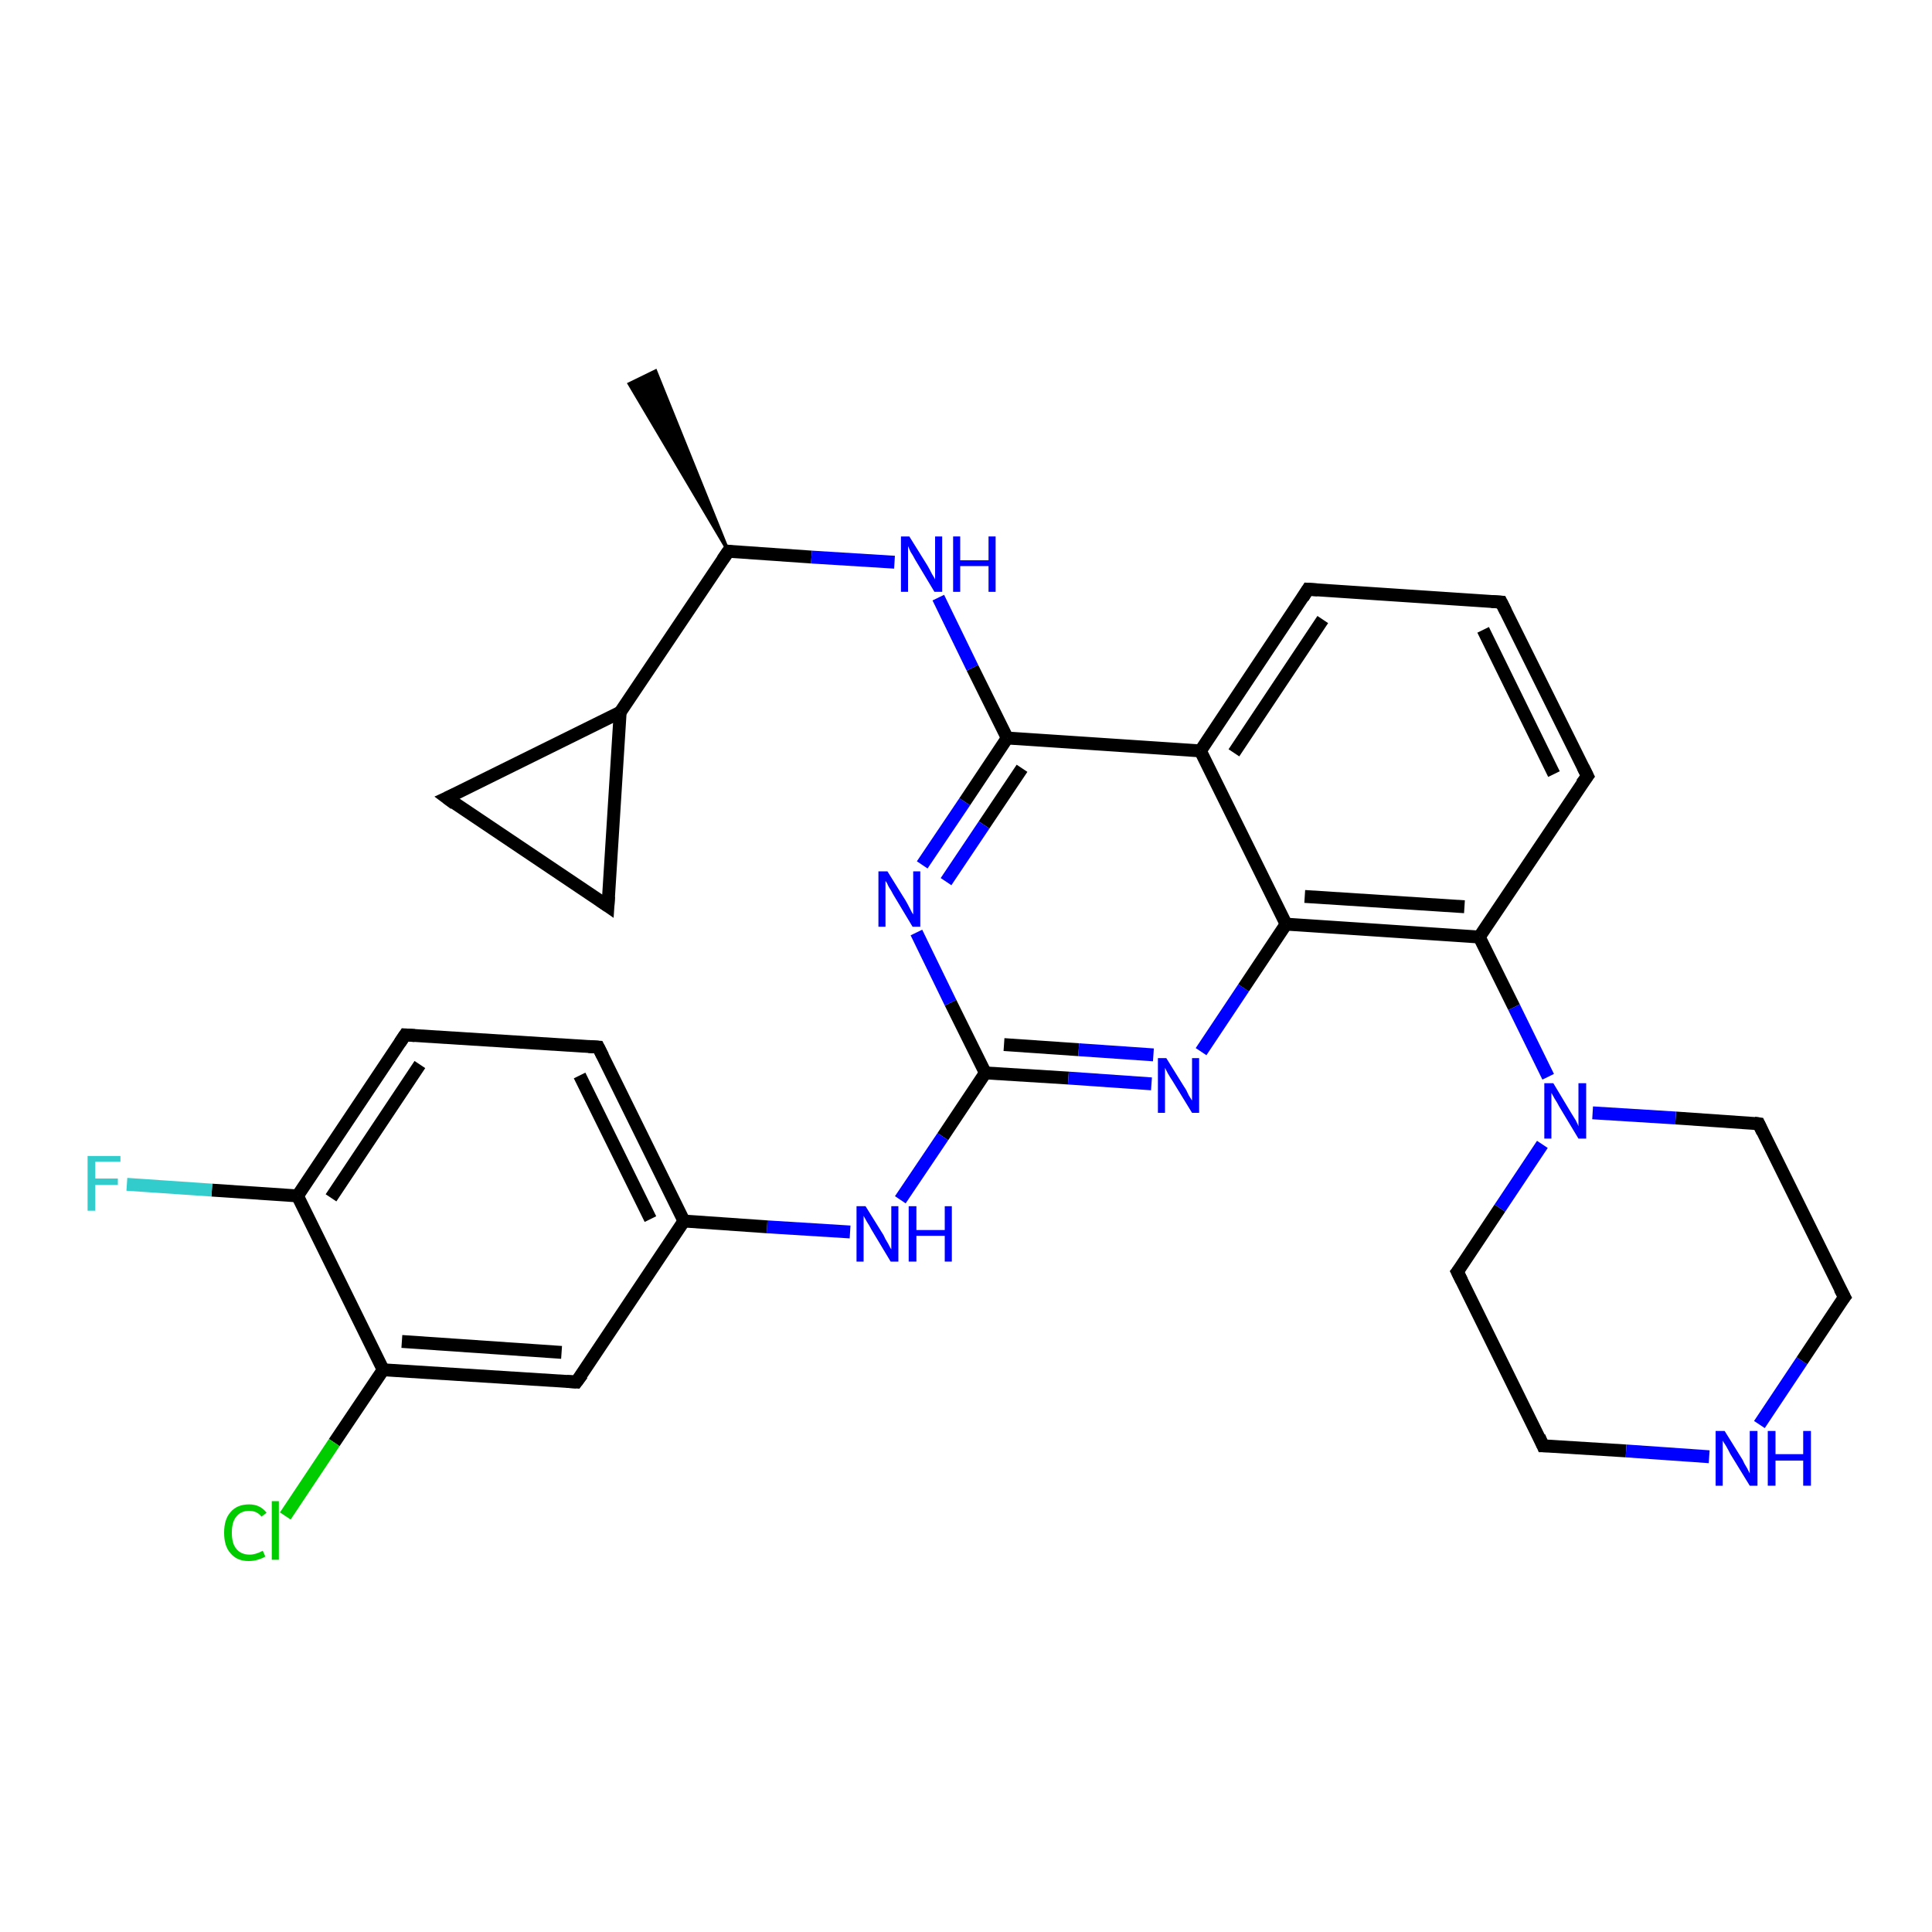 <?xml version='1.0' encoding='iso-8859-1'?>
<svg version='1.1' baseProfile='full'
              xmlns='http://www.w3.org/2000/svg'
                      xmlns:rdkit='http://www.rdkit.org/xml'
                      xmlns:xlink='http://www.w3.org/1999/xlink'
                  xml:space='preserve'
width='300px' height='300px' viewBox='0 0 300 300'>
<!-- END OF HEADER -->
<rect style='opacity:1.0;fill:#FFFFFF;stroke:none' width='300.0' height='300.0' x='0.0' y='0.0'> </rect>
<path class='bond-0 atom-1 atom-0' d='M 113.1,85.6 L 97.7,59.6 L 101.8,57.6 Z' style='fill:#000000;fill-rule:evenodd;fill-opacity:1;stroke:#000000;stroke-width:0.5px;stroke-linecap:butt;stroke-linejoin:miter;stroke-opacity:1;' />
<path class='bond-1 atom-1 atom-2' d='M 113.1,85.6 L 126.0,86.5' style='fill:none;fill-rule:evenodd;stroke:#000000;stroke-width:2.0px;stroke-linecap:butt;stroke-linejoin:miter;stroke-opacity:1' />
<path class='bond-1 atom-1 atom-2' d='M 126.0,86.5 L 138.9,87.3' style='fill:none;fill-rule:evenodd;stroke:#0000FF;stroke-width:2.0px;stroke-linecap:butt;stroke-linejoin:miter;stroke-opacity:1' />
<path class='bond-2 atom-2 atom-3' d='M 145.7,92.8 L 151.0,103.7' style='fill:none;fill-rule:evenodd;stroke:#0000FF;stroke-width:2.0px;stroke-linecap:butt;stroke-linejoin:miter;stroke-opacity:1' />
<path class='bond-2 atom-2 atom-3' d='M 151.0,103.7 L 156.4,114.6' style='fill:none;fill-rule:evenodd;stroke:#000000;stroke-width:2.0px;stroke-linecap:butt;stroke-linejoin:miter;stroke-opacity:1' />
<path class='bond-3 atom-3 atom-4' d='M 156.4,114.6 L 149.8,124.5' style='fill:none;fill-rule:evenodd;stroke:#000000;stroke-width:2.0px;stroke-linecap:butt;stroke-linejoin:miter;stroke-opacity:1' />
<path class='bond-3 atom-3 atom-4' d='M 149.8,124.5 L 143.2,134.3' style='fill:none;fill-rule:evenodd;stroke:#0000FF;stroke-width:2.0px;stroke-linecap:butt;stroke-linejoin:miter;stroke-opacity:1' />
<path class='bond-3 atom-3 atom-4' d='M 158.7,119.3 L 152.8,128.1' style='fill:none;fill-rule:evenodd;stroke:#000000;stroke-width:2.0px;stroke-linecap:butt;stroke-linejoin:miter;stroke-opacity:1' />
<path class='bond-3 atom-3 atom-4' d='M 152.8,128.1 L 146.9,136.9' style='fill:none;fill-rule:evenodd;stroke:#0000FF;stroke-width:2.0px;stroke-linecap:butt;stroke-linejoin:miter;stroke-opacity:1' />
<path class='bond-4 atom-4 atom-5' d='M 142.3,144.8 L 147.6,155.7' style='fill:none;fill-rule:evenodd;stroke:#0000FF;stroke-width:2.0px;stroke-linecap:butt;stroke-linejoin:miter;stroke-opacity:1' />
<path class='bond-4 atom-4 atom-5' d='M 147.6,155.7 L 153.0,166.6' style='fill:none;fill-rule:evenodd;stroke:#000000;stroke-width:2.0px;stroke-linecap:butt;stroke-linejoin:miter;stroke-opacity:1' />
<path class='bond-5 atom-5 atom-6' d='M 153.0,166.6 L 146.4,176.5' style='fill:none;fill-rule:evenodd;stroke:#000000;stroke-width:2.0px;stroke-linecap:butt;stroke-linejoin:miter;stroke-opacity:1' />
<path class='bond-5 atom-5 atom-6' d='M 146.4,176.5 L 139.8,186.3' style='fill:none;fill-rule:evenodd;stroke:#0000FF;stroke-width:2.0px;stroke-linecap:butt;stroke-linejoin:miter;stroke-opacity:1' />
<path class='bond-6 atom-6 atom-7' d='M 132.0,191.3 L 119.1,190.5' style='fill:none;fill-rule:evenodd;stroke:#0000FF;stroke-width:2.0px;stroke-linecap:butt;stroke-linejoin:miter;stroke-opacity:1' />
<path class='bond-6 atom-6 atom-7' d='M 119.1,190.5 L 106.2,189.6' style='fill:none;fill-rule:evenodd;stroke:#000000;stroke-width:2.0px;stroke-linecap:butt;stroke-linejoin:miter;stroke-opacity:1' />
<path class='bond-7 atom-7 atom-8' d='M 106.2,189.6 L 92.9,162.6' style='fill:none;fill-rule:evenodd;stroke:#000000;stroke-width:2.0px;stroke-linecap:butt;stroke-linejoin:miter;stroke-opacity:1' />
<path class='bond-7 atom-7 atom-8' d='M 101.0,189.3 L 90.0,167.0' style='fill:none;fill-rule:evenodd;stroke:#000000;stroke-width:2.0px;stroke-linecap:butt;stroke-linejoin:miter;stroke-opacity:1' />
<path class='bond-8 atom-8 atom-9' d='M 92.9,162.6 L 62.9,160.7' style='fill:none;fill-rule:evenodd;stroke:#000000;stroke-width:2.0px;stroke-linecap:butt;stroke-linejoin:miter;stroke-opacity:1' />
<path class='bond-9 atom-9 atom-10' d='M 62.9,160.7 L 46.2,185.7' style='fill:none;fill-rule:evenodd;stroke:#000000;stroke-width:2.0px;stroke-linecap:butt;stroke-linejoin:miter;stroke-opacity:1' />
<path class='bond-9 atom-9 atom-10' d='M 65.2,165.3 L 51.4,186.0' style='fill:none;fill-rule:evenodd;stroke:#000000;stroke-width:2.0px;stroke-linecap:butt;stroke-linejoin:miter;stroke-opacity:1' />
<path class='bond-10 atom-10 atom-11' d='M 46.2,185.7 L 32.9,184.8' style='fill:none;fill-rule:evenodd;stroke:#000000;stroke-width:2.0px;stroke-linecap:butt;stroke-linejoin:miter;stroke-opacity:1' />
<path class='bond-10 atom-10 atom-11' d='M 32.9,184.8 L 19.7,183.9' style='fill:none;fill-rule:evenodd;stroke:#33CCCC;stroke-width:2.0px;stroke-linecap:butt;stroke-linejoin:miter;stroke-opacity:1' />
<path class='bond-11 atom-10 atom-12' d='M 46.2,185.7 L 59.5,212.7' style='fill:none;fill-rule:evenodd;stroke:#000000;stroke-width:2.0px;stroke-linecap:butt;stroke-linejoin:miter;stroke-opacity:1' />
<path class='bond-12 atom-12 atom-13' d='M 59.5,212.7 L 51.9,224.0' style='fill:none;fill-rule:evenodd;stroke:#000000;stroke-width:2.0px;stroke-linecap:butt;stroke-linejoin:miter;stroke-opacity:1' />
<path class='bond-12 atom-12 atom-13' d='M 51.9,224.0 L 44.3,235.4' style='fill:none;fill-rule:evenodd;stroke:#00CC00;stroke-width:2.0px;stroke-linecap:butt;stroke-linejoin:miter;stroke-opacity:1' />
<path class='bond-13 atom-12 atom-14' d='M 59.5,212.7 L 89.5,214.6' style='fill:none;fill-rule:evenodd;stroke:#000000;stroke-width:2.0px;stroke-linecap:butt;stroke-linejoin:miter;stroke-opacity:1' />
<path class='bond-13 atom-12 atom-14' d='M 62.4,208.3 L 87.2,210.0' style='fill:none;fill-rule:evenodd;stroke:#000000;stroke-width:2.0px;stroke-linecap:butt;stroke-linejoin:miter;stroke-opacity:1' />
<path class='bond-14 atom-5 atom-15' d='M 153.0,166.6 L 165.9,167.4' style='fill:none;fill-rule:evenodd;stroke:#000000;stroke-width:2.0px;stroke-linecap:butt;stroke-linejoin:miter;stroke-opacity:1' />
<path class='bond-14 atom-5 atom-15' d='M 165.9,167.4 L 178.8,168.3' style='fill:none;fill-rule:evenodd;stroke:#0000FF;stroke-width:2.0px;stroke-linecap:butt;stroke-linejoin:miter;stroke-opacity:1' />
<path class='bond-14 atom-5 atom-15' d='M 155.9,162.2 L 167.5,163.0' style='fill:none;fill-rule:evenodd;stroke:#000000;stroke-width:2.0px;stroke-linecap:butt;stroke-linejoin:miter;stroke-opacity:1' />
<path class='bond-14 atom-5 atom-15' d='M 167.5,163.0 L 179.1,163.8' style='fill:none;fill-rule:evenodd;stroke:#0000FF;stroke-width:2.0px;stroke-linecap:butt;stroke-linejoin:miter;stroke-opacity:1' />
<path class='bond-15 atom-15 atom-16' d='M 186.5,163.3 L 193.1,153.4' style='fill:none;fill-rule:evenodd;stroke:#0000FF;stroke-width:2.0px;stroke-linecap:butt;stroke-linejoin:miter;stroke-opacity:1' />
<path class='bond-15 atom-15 atom-16' d='M 193.1,153.4 L 199.7,143.5' style='fill:none;fill-rule:evenodd;stroke:#000000;stroke-width:2.0px;stroke-linecap:butt;stroke-linejoin:miter;stroke-opacity:1' />
<path class='bond-16 atom-16 atom-17' d='M 199.7,143.5 L 229.7,145.5' style='fill:none;fill-rule:evenodd;stroke:#000000;stroke-width:2.0px;stroke-linecap:butt;stroke-linejoin:miter;stroke-opacity:1' />
<path class='bond-16 atom-16 atom-17' d='M 202.6,139.2 L 227.4,140.8' style='fill:none;fill-rule:evenodd;stroke:#000000;stroke-width:2.0px;stroke-linecap:butt;stroke-linejoin:miter;stroke-opacity:1' />
<path class='bond-17 atom-17 atom-18' d='M 229.7,145.5 L 246.5,120.5' style='fill:none;fill-rule:evenodd;stroke:#000000;stroke-width:2.0px;stroke-linecap:butt;stroke-linejoin:miter;stroke-opacity:1' />
<path class='bond-18 atom-18 atom-19' d='M 246.5,120.5 L 233.1,93.5' style='fill:none;fill-rule:evenodd;stroke:#000000;stroke-width:2.0px;stroke-linecap:butt;stroke-linejoin:miter;stroke-opacity:1' />
<path class='bond-18 atom-18 atom-19' d='M 241.3,120.2 L 230.3,97.8' style='fill:none;fill-rule:evenodd;stroke:#000000;stroke-width:2.0px;stroke-linecap:butt;stroke-linejoin:miter;stroke-opacity:1' />
<path class='bond-19 atom-19 atom-20' d='M 233.1,93.5 L 203.1,91.5' style='fill:none;fill-rule:evenodd;stroke:#000000;stroke-width:2.0px;stroke-linecap:butt;stroke-linejoin:miter;stroke-opacity:1' />
<path class='bond-20 atom-20 atom-21' d='M 203.1,91.5 L 186.4,116.6' style='fill:none;fill-rule:evenodd;stroke:#000000;stroke-width:2.0px;stroke-linecap:butt;stroke-linejoin:miter;stroke-opacity:1' />
<path class='bond-20 atom-20 atom-21' d='M 205.4,96.2 L 191.6,116.9' style='fill:none;fill-rule:evenodd;stroke:#000000;stroke-width:2.0px;stroke-linecap:butt;stroke-linejoin:miter;stroke-opacity:1' />
<path class='bond-21 atom-17 atom-22' d='M 229.7,145.5 L 235.1,156.4' style='fill:none;fill-rule:evenodd;stroke:#000000;stroke-width:2.0px;stroke-linecap:butt;stroke-linejoin:miter;stroke-opacity:1' />
<path class='bond-21 atom-17 atom-22' d='M 235.1,156.4 L 240.4,167.2' style='fill:none;fill-rule:evenodd;stroke:#0000FF;stroke-width:2.0px;stroke-linecap:butt;stroke-linejoin:miter;stroke-opacity:1' />
<path class='bond-22 atom-22 atom-23' d='M 239.5,177.7 L 232.9,187.6' style='fill:none;fill-rule:evenodd;stroke:#0000FF;stroke-width:2.0px;stroke-linecap:butt;stroke-linejoin:miter;stroke-opacity:1' />
<path class='bond-22 atom-22 atom-23' d='M 232.9,187.6 L 226.3,197.5' style='fill:none;fill-rule:evenodd;stroke:#000000;stroke-width:2.0px;stroke-linecap:butt;stroke-linejoin:miter;stroke-opacity:1' />
<path class='bond-23 atom-23 atom-24' d='M 226.3,197.5 L 239.6,224.5' style='fill:none;fill-rule:evenodd;stroke:#000000;stroke-width:2.0px;stroke-linecap:butt;stroke-linejoin:miter;stroke-opacity:1' />
<path class='bond-24 atom-24 atom-25' d='M 239.6,224.5 L 252.5,225.3' style='fill:none;fill-rule:evenodd;stroke:#000000;stroke-width:2.0px;stroke-linecap:butt;stroke-linejoin:miter;stroke-opacity:1' />
<path class='bond-24 atom-24 atom-25' d='M 252.5,225.3 L 265.4,226.2' style='fill:none;fill-rule:evenodd;stroke:#0000FF;stroke-width:2.0px;stroke-linecap:butt;stroke-linejoin:miter;stroke-opacity:1' />
<path class='bond-25 atom-25 atom-26' d='M 273.2,221.2 L 279.8,211.3' style='fill:none;fill-rule:evenodd;stroke:#0000FF;stroke-width:2.0px;stroke-linecap:butt;stroke-linejoin:miter;stroke-opacity:1' />
<path class='bond-25 atom-25 atom-26' d='M 279.8,211.3 L 286.4,201.4' style='fill:none;fill-rule:evenodd;stroke:#000000;stroke-width:2.0px;stroke-linecap:butt;stroke-linejoin:miter;stroke-opacity:1' />
<path class='bond-26 atom-26 atom-27' d='M 286.4,201.4 L 273.1,174.5' style='fill:none;fill-rule:evenodd;stroke:#000000;stroke-width:2.0px;stroke-linecap:butt;stroke-linejoin:miter;stroke-opacity:1' />
<path class='bond-27 atom-1 atom-28' d='M 113.1,85.6 L 96.3,110.6' style='fill:none;fill-rule:evenodd;stroke:#000000;stroke-width:2.0px;stroke-linecap:butt;stroke-linejoin:miter;stroke-opacity:1' />
<path class='bond-28 atom-28 atom-29' d='M 96.3,110.6 L 94.4,140.7' style='fill:none;fill-rule:evenodd;stroke:#000000;stroke-width:2.0px;stroke-linecap:butt;stroke-linejoin:miter;stroke-opacity:1' />
<path class='bond-29 atom-29 atom-30' d='M 94.4,140.7 L 69.4,123.9' style='fill:none;fill-rule:evenodd;stroke:#000000;stroke-width:2.0px;stroke-linecap:butt;stroke-linejoin:miter;stroke-opacity:1' />
<path class='bond-30 atom-21 atom-3' d='M 186.4,116.6 L 156.4,114.6' style='fill:none;fill-rule:evenodd;stroke:#000000;stroke-width:2.0px;stroke-linecap:butt;stroke-linejoin:miter;stroke-opacity:1' />
<path class='bond-31 atom-27 atom-22' d='M 273.1,174.5 L 260.2,173.6' style='fill:none;fill-rule:evenodd;stroke:#000000;stroke-width:2.0px;stroke-linecap:butt;stroke-linejoin:miter;stroke-opacity:1' />
<path class='bond-31 atom-27 atom-22' d='M 260.2,173.6 L 247.3,172.8' style='fill:none;fill-rule:evenodd;stroke:#0000FF;stroke-width:2.0px;stroke-linecap:butt;stroke-linejoin:miter;stroke-opacity:1' />
<path class='bond-32 atom-30 atom-28' d='M 69.4,123.9 L 96.3,110.6' style='fill:none;fill-rule:evenodd;stroke:#000000;stroke-width:2.0px;stroke-linecap:butt;stroke-linejoin:miter;stroke-opacity:1' />
<path class='bond-33 atom-14 atom-7' d='M 89.5,214.6 L 106.2,189.6' style='fill:none;fill-rule:evenodd;stroke:#000000;stroke-width:2.0px;stroke-linecap:butt;stroke-linejoin:miter;stroke-opacity:1' />
<path class='bond-34 atom-21 atom-16' d='M 186.4,116.6 L 199.7,143.5' style='fill:none;fill-rule:evenodd;stroke:#000000;stroke-width:2.0px;stroke-linecap:butt;stroke-linejoin:miter;stroke-opacity:1' />
<path d='M 113.7,85.7 L 113.1,85.6 L 112.2,86.9' style='fill:none;stroke:#000000;stroke-width:2.0px;stroke-linecap:butt;stroke-linejoin:miter;stroke-opacity:1;' />
<path d='M 93.6,164.0 L 92.9,162.6 L 91.4,162.5' style='fill:none;stroke:#000000;stroke-width:2.0px;stroke-linecap:butt;stroke-linejoin:miter;stroke-opacity:1;' />
<path d='M 64.4,160.8 L 62.9,160.7 L 62.1,161.9' style='fill:none;stroke:#000000;stroke-width:2.0px;stroke-linecap:butt;stroke-linejoin:miter;stroke-opacity:1;' />
<path d='M 88.0,214.5 L 89.5,214.6 L 90.4,213.4' style='fill:none;stroke:#000000;stroke-width:2.0px;stroke-linecap:butt;stroke-linejoin:miter;stroke-opacity:1;' />
<path d='M 245.6,121.7 L 246.5,120.5 L 245.8,119.1' style='fill:none;stroke:#000000;stroke-width:2.0px;stroke-linecap:butt;stroke-linejoin:miter;stroke-opacity:1;' />
<path d='M 233.8,94.9 L 233.1,93.5 L 231.6,93.4' style='fill:none;stroke:#000000;stroke-width:2.0px;stroke-linecap:butt;stroke-linejoin:miter;stroke-opacity:1;' />
<path d='M 204.6,91.6 L 203.1,91.5 L 202.3,92.8' style='fill:none;stroke:#000000;stroke-width:2.0px;stroke-linecap:butt;stroke-linejoin:miter;stroke-opacity:1;' />
<path d='M 226.7,197.0 L 226.3,197.5 L 227.0,198.9' style='fill:none;stroke:#000000;stroke-width:2.0px;stroke-linecap:butt;stroke-linejoin:miter;stroke-opacity:1;' />
<path d='M 239.0,223.1 L 239.6,224.5 L 240.3,224.5' style='fill:none;stroke:#000000;stroke-width:2.0px;stroke-linecap:butt;stroke-linejoin:miter;stroke-opacity:1;' />
<path d='M 286.0,201.9 L 286.4,201.4 L 285.7,200.1' style='fill:none;stroke:#000000;stroke-width:2.0px;stroke-linecap:butt;stroke-linejoin:miter;stroke-opacity:1;' />
<path d='M 273.7,175.8 L 273.1,174.5 L 272.4,174.4' style='fill:none;stroke:#000000;stroke-width:2.0px;stroke-linecap:butt;stroke-linejoin:miter;stroke-opacity:1;' />
<path d='M 94.5,139.2 L 94.4,140.7 L 93.1,139.8' style='fill:none;stroke:#000000;stroke-width:2.0px;stroke-linecap:butt;stroke-linejoin:miter;stroke-opacity:1;' />
<path d='M 70.6,124.8 L 69.4,123.9 L 70.7,123.3' style='fill:none;stroke:#000000;stroke-width:2.0px;stroke-linecap:butt;stroke-linejoin:miter;stroke-opacity:1;' />
<path class='atom-2' d='M 141.2 83.3
L 144.0 87.8
Q 144.3 88.3, 144.7 89.1
Q 145.2 89.9, 145.2 90.0
L 145.2 83.3
L 146.3 83.3
L 146.3 91.9
L 145.1 91.9
L 142.1 86.9
Q 141.8 86.3, 141.4 85.7
Q 141.1 85.0, 141.0 84.8
L 141.0 91.9
L 139.9 91.9
L 139.9 83.3
L 141.2 83.3
' fill='#0000FF'/>
<path class='atom-2' d='M 148.0 83.3
L 149.1 83.3
L 149.1 87.0
L 153.5 87.0
L 153.5 83.3
L 154.6 83.3
L 154.6 91.9
L 153.5 91.9
L 153.5 87.9
L 149.1 87.9
L 149.1 91.9
L 148.0 91.9
L 148.0 83.3
' fill='#0000FF'/>
<path class='atom-4' d='M 137.8 135.3
L 140.6 139.8
Q 140.9 140.3, 141.3 141.1
Q 141.7 141.9, 141.8 142.0
L 141.8 135.3
L 142.9 135.3
L 142.9 143.9
L 141.7 143.9
L 138.7 138.9
Q 138.4 138.3, 138.0 137.7
Q 137.7 137.0, 137.5 136.8
L 137.5 143.9
L 136.4 143.9
L 136.4 135.3
L 137.8 135.3
' fill='#0000FF'/>
<path class='atom-6' d='M 134.4 187.3
L 137.2 191.8
Q 137.4 192.3, 137.9 193.1
Q 138.3 193.9, 138.4 194.0
L 138.4 187.3
L 139.5 187.3
L 139.5 195.9
L 138.3 195.9
L 135.3 190.9
Q 135.0 190.3, 134.6 189.7
Q 134.2 189.0, 134.1 188.8
L 134.1 195.9
L 133.0 195.9
L 133.0 187.3
L 134.4 187.3
' fill='#0000FF'/>
<path class='atom-6' d='M 141.1 187.3
L 142.3 187.3
L 142.3 191.0
L 146.7 191.0
L 146.7 187.3
L 147.8 187.3
L 147.8 195.9
L 146.7 195.9
L 146.7 191.9
L 142.3 191.9
L 142.3 195.9
L 141.1 195.9
L 141.1 187.3
' fill='#0000FF'/>
<path class='atom-11' d='M 13.6 179.5
L 18.7 179.5
L 18.7 180.4
L 14.8 180.4
L 14.8 183.0
L 18.3 183.0
L 18.3 184.0
L 14.8 184.0
L 14.8 188.0
L 13.6 188.0
L 13.6 179.5
' fill='#33CCCC'/>
<path class='atom-13' d='M 34.8 238.0
Q 34.8 235.9, 35.8 234.8
Q 36.8 233.6, 38.7 233.6
Q 40.4 233.6, 41.4 234.9
L 40.6 235.5
Q 39.9 234.6, 38.7 234.6
Q 37.4 234.6, 36.7 235.5
Q 36.0 236.3, 36.0 238.0
Q 36.0 239.7, 36.7 240.5
Q 37.4 241.4, 38.8 241.4
Q 39.7 241.4, 40.8 240.8
L 41.2 241.7
Q 40.7 242.0, 40.0 242.2
Q 39.4 242.4, 38.6 242.4
Q 36.8 242.4, 35.8 241.2
Q 34.8 240.1, 34.8 238.0
' fill='#00CC00'/>
<path class='atom-13' d='M 42.2 233.1
L 43.3 233.1
L 43.3 242.2
L 42.2 242.2
L 42.2 233.1
' fill='#00CC00'/>
<path class='atom-15' d='M 181.1 164.3
L 183.9 168.8
Q 184.2 169.2, 184.6 170.1
Q 185.1 170.9, 185.1 170.9
L 185.1 164.3
L 186.2 164.3
L 186.2 172.8
L 185.1 172.8
L 182.1 167.9
Q 181.7 167.3, 181.3 166.6
Q 181.0 166.0, 180.9 165.8
L 180.9 172.8
L 179.8 172.8
L 179.8 164.3
L 181.1 164.3
' fill='#0000FF'/>
<path class='atom-22' d='M 241.2 168.2
L 243.9 172.7
Q 244.2 173.2, 244.7 174.0
Q 245.1 174.8, 245.1 174.9
L 245.1 168.2
L 246.3 168.2
L 246.3 176.8
L 245.1 176.8
L 242.1 171.8
Q 241.8 171.2, 241.4 170.6
Q 241.0 169.9, 240.9 169.7
L 240.9 176.8
L 239.8 176.8
L 239.8 168.2
L 241.2 168.2
' fill='#0000FF'/>
<path class='atom-25' d='M 267.8 222.2
L 270.6 226.7
Q 270.8 227.2, 271.3 228.0
Q 271.7 228.8, 271.7 228.8
L 271.7 222.2
L 272.9 222.2
L 272.9 230.7
L 271.7 230.7
L 268.7 225.8
Q 268.4 225.2, 268.0 224.5
Q 267.6 223.9, 267.5 223.7
L 267.5 230.7
L 266.4 230.7
L 266.4 222.2
L 267.8 222.2
' fill='#0000FF'/>
<path class='atom-25' d='M 274.5 222.2
L 275.7 222.2
L 275.7 225.8
L 280.0 225.8
L 280.0 222.2
L 281.2 222.2
L 281.2 230.7
L 280.0 230.7
L 280.0 226.8
L 275.7 226.8
L 275.7 230.7
L 274.5 230.7
L 274.5 222.2
' fill='#0000FF'/>
</svg>
